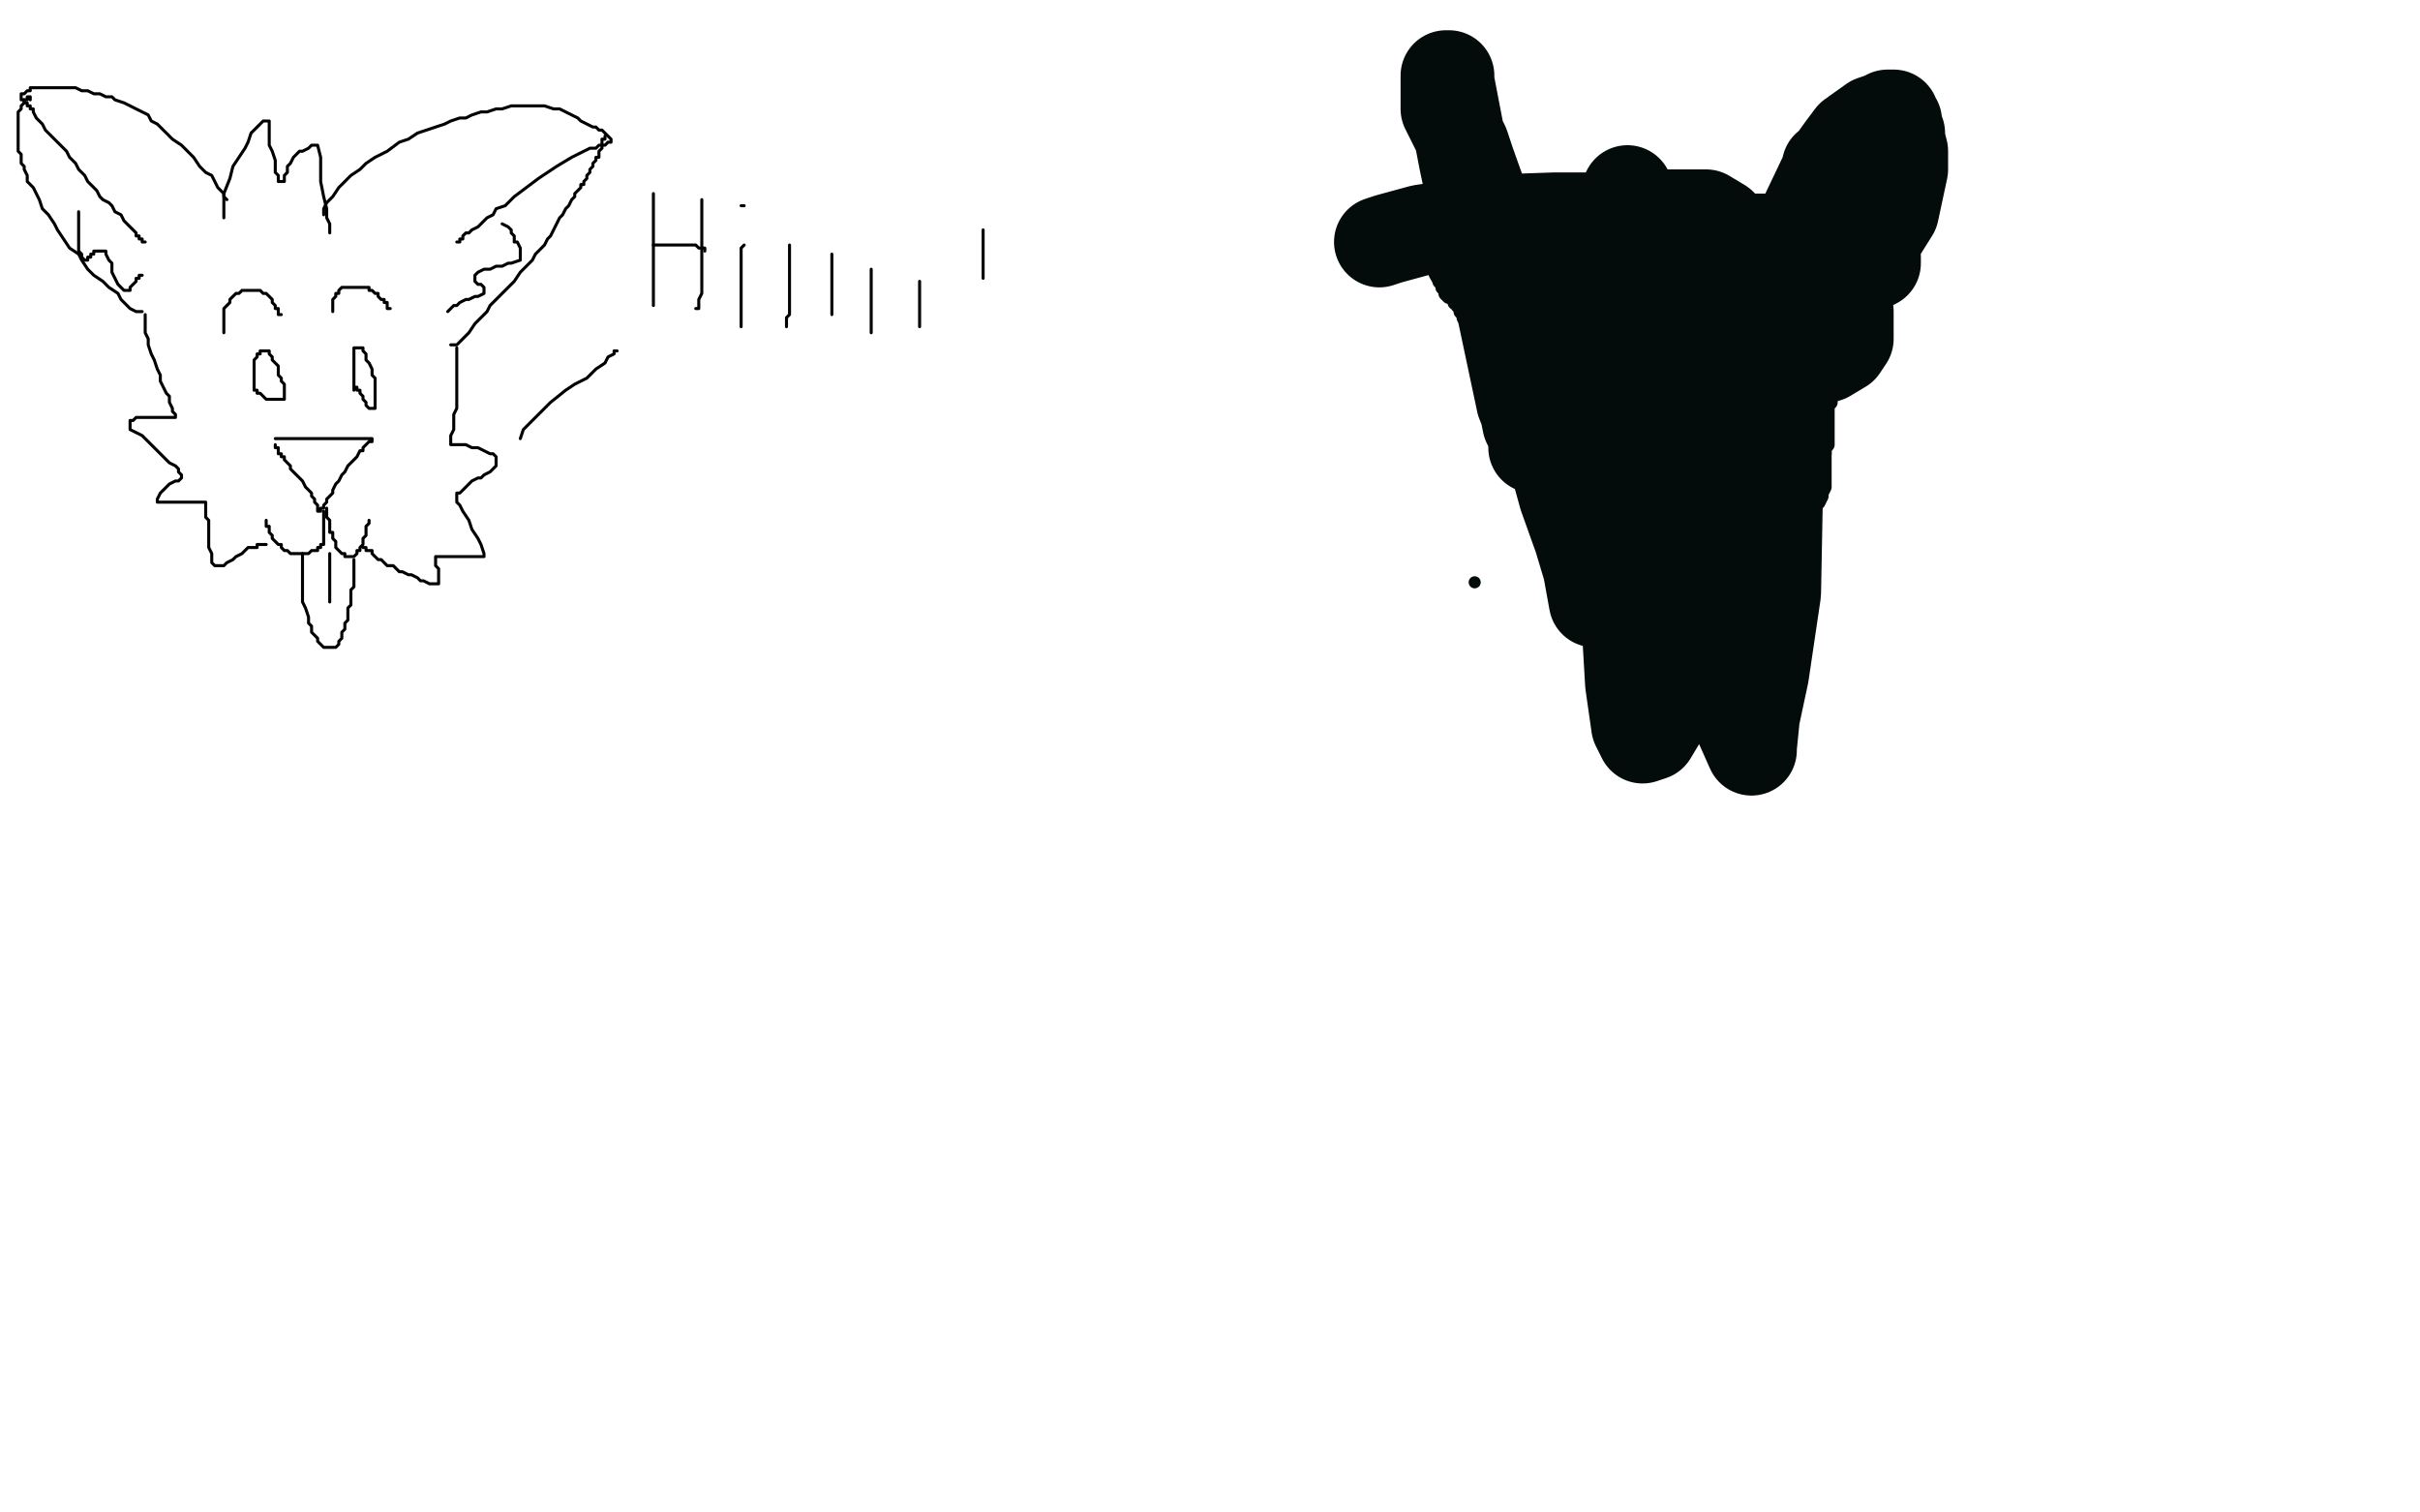 <?xml version="1.0" standalone="no"?>
<!DOCTYPE svg PUBLIC "-//W3C//DTD SVG 1.1//EN"
"http://www.w3.org/Graphics/SVG/1.1/DTD/svg11.dtd">

<svg width="800" height="500" version="1.1" xmlns="http://www.w3.org/2000/svg" xmlns:xlink="http://www.w3.org/1999/xlink" style="stroke-antialiasing: false"><desc>This SVG has been created on https://colorillo.com/</desc><rect x='0' y='0' width='800' height='500' style='fill: rgb(255,255,255); stroke-width:0' /><polyline points="91,145 93,145 93,145 95,145 95,145 97,145 97,145 100,145 100,145 102,145 102,145 104,145 104,145 106,145 106,145 108,145 109,145 111,145 112,145 114,145 116,145 117,145 119,145 120,145 121,145 122,145 123,145 123,146 122,146 121,147 120,148 120,149 119,149 118,151 117,152 116,153 115,154 114,156 113,157 112,159 111,160 110,162 110,163 108,165 108,166 107,167 107,168 106,168 106,169 105,169 105,168 105,167 104,166 104,165 103,164 103,163 102,162 101,161 100,159 99,158 98,157 97,156 96,155 96,154 95,153 94,152 94,151 93,151 93,150 92,150 92,149 92,148 91,148 91,147" style="fill: none; stroke: #000000; stroke-width: 1; stroke-linejoin: round; stroke-linecap: round; stroke-antialiasing: false; stroke-antialias: 0; opacity: 1.0"/>
<polyline points="107,169 107,170 107,170 107,171 107,171 107,172 107,172 107,173 107,173 107,174 107,174 107,176 107,177 107,179 107,180 106,180 106,181 105,181 105,182 104,182 103,182 102,183 101,183 100,183 99,183 97,183 96,183 95,182 94,182 93,181 93,180 92,180 91,179 90,178 90,177 89,176 89,175 89,174 88,174 88,173 88,172" style="fill: none; stroke: #000000; stroke-width: 1; stroke-linejoin: round; stroke-linecap: round; stroke-antialiasing: false; stroke-antialias: 0; opacity: 1.0"/>
<polyline points="108,168 108,170 108,170 108,171 108,171 109,172 109,172 109,174 109,174 109,175 109,175 109,176 109,176 110,176 110,176 110,177 110,178 111,179 111,180 111,181 112,182 113,183 114,183 114,184 115,184 116,184 117,184 118,183 118,182 119,182 119,181 120,180 120,179 120,178 121,177 121,176 121,175 121,174 122,173 122,172" style="fill: none; stroke: #000000; stroke-width: 1; stroke-linejoin: round; stroke-linecap: round; stroke-antialiasing: false; stroke-antialias: 0; opacity: 1.0"/>
<polyline points="84,129 84,128 84,128 84,126 84,126 84,125 84,125 84,124 84,124 84,123 84,123 84,122 84,122 84,120 84,119 85,118 85,117 86,117 86,116 87,116 88,116 89,116 89,117 90,118 90,119 91,120 92,121 92,123 92,124 93,125 93,126 94,127 94,128 94,129 94,130 94,131 94,132 93,132 92,132 91,132 90,132 89,132 88,132 87,131 86,130 85,130 85,129 84,129 84,128" style="fill: none; stroke: #000000; stroke-width: 1; stroke-linejoin: round; stroke-linecap: round; stroke-antialiasing: false; stroke-antialias: 0; opacity: 1.0"/>
<polyline points="117,129 117,127 117,127 117,126 117,126 117,124 117,124 117,123 117,123 117,122 117,122 117,121 117,121 117,120 117,120 117,119 117,117 117,115 118,115 119,115 120,115 120,116 121,117 121,118 121,119 122,120 123,122 123,123 123,124 124,125 124,127 124,128 124,129 124,130 124,131 124,132 124,133 124,134 124,135 123,135 122,135 121,134 121,133 120,132 120,131 119,130 119,129 118,129 118,128 117,128 117,127" style="fill: none; stroke: #000000; stroke-width: 1; stroke-linejoin: round; stroke-linecap: round; stroke-antialiasing: false; stroke-antialias: 0; opacity: 1.0"/>
<polyline points="74,110 74,109 74,109 74,107 74,107 74,106 74,106 74,105 74,105 74,103 74,103 74,102 74,102 75,101 76,100 76,99 77,98 78,97 79,97 80,96 81,96 82,96 83,96 84,96 85,96 86,96 87,97 88,97 89,98 90,99 90,100 91,101 91,102 92,102 92,103 92,104 93,104" style="fill: none; stroke: #000000; stroke-width: 1; stroke-linejoin: round; stroke-linecap: round; stroke-antialiasing: false; stroke-antialias: 0; opacity: 1.0"/>
<polyline points="110,103 110,102 110,102 110,101 110,101 110,100 110,100 110,99 110,99 111,98 111,98 111,97 111,97 112,97 112,96 113,95 114,95 115,95 116,95 117,95 118,95 119,95 120,95 121,95 122,95 122,96 123,96 124,97 125,97 125,98 126,99 127,99 127,100 128,100 128,101 128,102 129,102" style="fill: none; stroke: #000000; stroke-width: 1; stroke-linejoin: round; stroke-linecap: round; stroke-antialiasing: false; stroke-antialias: 0; opacity: 1.0"/>
<polyline points="107,71 107,70 107,70 107,69 107,69 108,67 108,67 110,65 110,65 112,62 112,62 114,60 114,60 116,58 116,58 119,56 121,54 124,52 128,50 132,47 135,46 138,44 141,43 144,42 147,41 149,40 152,39 154,39 156,38 159,37 161,37 164,36 166,36 169,35 173,35 176,35 178,35 180,35 183,36 185,36 187,37 189,38 191,39 192,40 194,41 196,42 197,42 198,43 199,43 200,44 201,45 202,46 202,47 201,47 200,48 198,48 197,49 195,49 193,50 189,52 184,55 178,59 174,62 170,65 167,68 164,69 163,71 161,72 160,73 159,74 158,75 156,76 155,77 154,77 153,78 153,79 152,79 152,80 151,80" style="fill: none; stroke: #000000; stroke-width: 1; stroke-linejoin: round; stroke-linecap: round; stroke-antialiasing: false; stroke-antialias: 0; opacity: 1.0"/>
<polyline points="149,114 151,114 151,114 152,113 152,113 154,111 154,111 155,110 155,110 157,107 157,107 158,106 158,106 159,105 161,103 162,101 164,99 165,98 167,96 168,95 170,93 172,90 174,88 176,86 177,84 179,82 180,81 181,79 182,78 183,76 184,74 185,72 186,71 187,69 188,68 189,66 190,65 190,64 191,63 192,62 192,61 193,61 193,60 194,59 194,58 195,57 195,56 196,55 196,54 197,53 197,52 198,52 198,50 199,49 199,48 199,47 199,46 200,46 200,45 200,46" style="fill: none; stroke: #000000; stroke-width: 1; stroke-linejoin: round; stroke-linecap: round; stroke-antialiasing: false; stroke-antialias: 0; opacity: 1.0"/>
<polyline points="75,66 74,65 74,65 74,64 74,64 72,62 72,62 71,60 71,60 70,58 70,58 68,57 68,57 66,55 66,55 64,52 62,50 60,48 57,46 54,43 52,41 50,40 49,38 47,37 45,36 43,35 41,34 38,33 37,32 35,32 33,31 31,31 29,30 27,30 25,29 23,29 21,29 19,29 17,29 16,29 14,29 13,29 12,29 11,29 10,29 10,30 9,30 8,31 7,31 7,32 7,33 8,33 8,34 9,34 9,35 10,35 10,36 11,36 11,37 12,39 13,40 14,41 15,43 17,45 18,46 20,48 22,50 23,52 25,54 26,56 28,58 29,60 31,62 32,63 33,65 34,66 36,67 37,68 38,70 40,71 41,73 42,74 43,75 44,76 45,77 45,78 46,78 46,79 47,79 47,80 48,80" style="fill: none; stroke: #000000; stroke-width: 1; stroke-linejoin: round; stroke-linecap: round; stroke-antialiasing: false; stroke-antialias: 0; opacity: 1.0"/>
<polyline points="47,103 46,103 46,103 45,103 45,103 43,102 43,102 42,101 42,101 40,99 40,99 39,97 39,97 36,95 34,93 31,91 29,89 27,86 26,84 23,82 21,79 19,76 18,74 16,71 14,69 13,66 12,64 11,62 9,60 9,58 8,56 8,55 7,54 7,52 7,51 6,50 6,49 6,48 6,47 6,46 6,45 6,44 6,43 6,42 6,40 6,39 6,38 6,37 7,36 7,35 8,34 8,33 9,33 9,32 10,32 10,33" style="fill: none; stroke: #000000; stroke-width: 1; stroke-linejoin: round; stroke-linecap: round; stroke-antialiasing: false; stroke-antialias: 0; opacity: 1.0"/>
<polyline points="74,72 74,70 74,70 74,69 74,69 74,66 74,66 74,64 74,64 76,59 76,59 77,55 77,55 79,52 81,49 82,47 83,44 85,42 86,41 87,40 88,40 89,40 89,42 89,44 89,46 89,48 90,50 91,53 91,55 91,57 92,58 92,59 92,60 93,60 94,60 94,58 95,57 95,55 96,54 97,52 99,50 100,50 102,49 103,48 104,48 105,48 106,52 106,53 106,60 107,65 108,69 108,72 109,74 109,75 109,76 109,77" style="fill: none; stroke: #000000; stroke-width: 1; stroke-linejoin: round; stroke-linecap: round; stroke-antialiasing: false; stroke-antialias: 0; opacity: 1.0"/>
<polyline points="100,183 100,185 100,185 100,187 100,187 100,189 100,189 100,191 100,191 100,193 100,193 100,194 100,194 100,196 100,196 100,197 100,199 101,201 102,204 102,206 103,207 103,209 104,210 105,211 105,212 106,213 107,214 108,214 109,214 110,214 111,214 112,213 112,212 113,211 113,210 113,209 114,208 114,207 114,206 115,205 115,204 115,202 115,201 116,200 116,198 116,197 116,195 117,194 117,193 117,192 117,191 117,190 117,189 117,188 117,187 117,186 117,185" style="fill: none; stroke: #000000; stroke-width: 1; stroke-linejoin: round; stroke-linecap: round; stroke-antialiasing: false; stroke-antialias: 0; opacity: 1.0"/>
<polyline points="109,183 109,184 109,184 109,186 109,186 109,188 109,188 109,190 109,190 109,192 109,192 109,193 109,193 109,194 109,194 109,195 109,196 109,197 109,198 109,199" style="fill: none; stroke: #000000; stroke-width: 1; stroke-linejoin: round; stroke-linecap: round; stroke-antialiasing: false; stroke-antialias: 0; opacity: 1.0"/>
<polyline points="151,115 151,116 151,116 151,117 151,117 151,118 151,118 151,120 151,120 151,122 151,122 151,124 151,124 151,127 151,130 151,133 151,135 150,137 150,138 150,139 150,140 150,141 150,142 149,144 149,145 149,146 149,147 150,147 152,147 154,147 156,148 158,148 160,149 162,150 163,150 164,151 164,152 164,153 164,154 163,155 162,156 160,157 159,158 158,158 156,159 154,161 153,162 152,163 151,163 151,164 151,165 151,166 152,167 153,169 155,172 156,175 158,178 159,180 160,183 160,184 159,184 158,184 155,184 153,184 151,184 148,184 146,184 145,184 144,184 144,185 144,187 145,188 145,189 145,190 145,191 145,192 145,193 144,193 143,193 142,193 140,192 139,192 138,191 136,190 135,190 133,189 132,189 131,188 130,187 129,187 128,187 127,186 126,185 125,185 124,184 123,183 123,182 122,182 121,182 121,181 120,181" style="fill: none; stroke: #000000; stroke-width: 1; stroke-linejoin: round; stroke-linecap: round; stroke-antialiasing: false; stroke-antialias: 0; opacity: 1.0"/>
<polyline points="48,104 48,105 48,105 48,106 48,106 48,107 48,107 48,110 48,110 49,112 49,112 49,114 49,114 50,117 50,117 51,119 52,122 53,124 53,126 54,128 55,130 56,131 56,132 56,133 57,135 57,136 58,137 58,138 57,138 56,138 55,138 54,138 52,138 49,138 47,138 45,138 44,139 43,139 43,140 43,141 43,142 45,143 47,144 48,145 50,147 53,150 55,152 56,153 58,154 59,155 59,156 60,157 60,158 59,159 58,159 56,160 55,161 54,162 53,163 52,165 52,166 53,166 54,166 56,166 58,166 59,166 62,166 63,166 65,166 66,166 67,166 68,166 68,167 68,168 68,169 68,171 69,172 69,174 69,176 69,179 69,181 70,183 70,184 70,185 70,186 71,187 72,187 73,187 74,187 75,186 77,185 78,184 80,183 81,182 82,181 83,181 84,181 85,181 85,180 86,180 87,180 88,180" style="fill: none; stroke: #000000; stroke-width: 1; stroke-linejoin: round; stroke-linecap: round; stroke-antialiasing: false; stroke-antialias: 0; opacity: 1.0"/>
<polyline points="166,74 168,75 168,75 169,76 169,76 169,77 169,77 170,78 170,78 170,80 170,80 171,80 172,82 172,83 172,84 172,85 172,86 169,87 168,87 166,88 164,88 162,89 160,89 158,90 157,91 157,92 157,93 158,94 159,94 160,95 160,96 160,97 158,98 157,98 155,99 154,99 152,100 151,101 150,101 149,102 148,103" style="fill: none; stroke: #000000; stroke-width: 1; stroke-linejoin: round; stroke-linecap: round; stroke-antialiasing: false; stroke-antialias: 0; opacity: 1.0"/>
<polyline points="26,70 26,72 26,72 26,73 26,73 26,74 26,74 26,75 26,75 26,77 26,77 26,78 26,80 26,81 26,83 27,84 27,85 28,86 29,86 29,85 30,85 30,84 31,84 31,83 32,83 33,83 34,83 35,83 35,84 36,86 37,87 37,90 38,92 39,94 40,95 41,96 42,96 43,96 43,95 44,94 45,93 45,92 46,92 46,91 47,91" style="fill: none; stroke: #000000; stroke-width: 1; stroke-linejoin: round; stroke-linecap: round; stroke-antialiasing: false; stroke-antialias: 0; opacity: 1.0"/>
<polyline points="172,145 173,142 173,142 177,138 177,138 182,133 182,133 187,129 187,129 190,127 190,127 194,125 194,125 196,123 197,122 200,120 201,118 203,117 203,116 204,116" style="fill: none; stroke: #000000; stroke-width: 1; stroke-linejoin: round; stroke-linecap: round; stroke-antialiasing: false; stroke-antialias: 0; opacity: 1.0"/>
<polyline points="216,64 216,68 216,68 216,72 216,72 216,77 216,77 216,83 216,83 216,85 216,85 216,89 216,89 216,93 216,96 216,97 216,99 216,101" style="fill: none; stroke: #000000; stroke-width: 1; stroke-linejoin: round; stroke-linecap: round; stroke-antialiasing: false; stroke-antialias: 0; opacity: 1.0"/>
<polyline points="232,66 232,67 232,67 232,69 232,69 232,71 232,71 232,73 232,73 232,75 232,75 232,77 232,77 232,78 232,80 232,82 232,84 232,85 232,86 232,87 232,88 232,89 232,91 232,92 232,94 232,97 231,99 231,101 231,102 230,102" style="fill: none; stroke: #000000; stroke-width: 1; stroke-linejoin: round; stroke-linecap: round; stroke-antialiasing: false; stroke-antialias: 0; opacity: 1.0"/>
<polyline points="216,81 218,81 218,81 220,81 220,81 222,81 222,81 223,81 223,81 224,81 224,81 225,81 225,81 226,81 227,81 228,81 229,81 230,81 231,82 232,82 233,82 233,83" style="fill: none; stroke: #000000; stroke-width: 1; stroke-linejoin: round; stroke-linecap: round; stroke-antialiasing: false; stroke-antialias: 0; opacity: 1.0"/>
<polyline points="246,81 245,82 245,82 245,86 245,86 245,91 245,91 245,95 245,95 245,98 245,98 245,101 245,101 245,103 245,103 245,105 245,106 245,107 245,108" style="fill: none; stroke: #000000; stroke-width: 1; stroke-linejoin: round; stroke-linecap: round; stroke-antialiasing: false; stroke-antialias: 0; opacity: 1.0"/>
<polyline points="245,68 246,68 246,68 245,68 245,68" style="fill: none; stroke: #000000; stroke-width: 1; stroke-linejoin: round; stroke-linecap: round; stroke-antialiasing: false; stroke-antialias: 0; opacity: 1.0"/>
<polyline points="261,81 261,82 261,82 261,85 261,85 261,87 261,87 261,90 261,90 261,93 261,93 261,95 261,95 261,96 261,96 261,98 261,99 261,101 261,102 261,104 260,105 260,106 260,107 260,108" style="fill: none; stroke: #000000; stroke-width: 1; stroke-linejoin: round; stroke-linecap: round; stroke-antialiasing: false; stroke-antialias: 0; opacity: 1.0"/>
<circle cx="261.5" cy="64.5" r="0" style="fill: #000000; stroke-antialiasing: false; stroke-antialias: 0; opacity: 1.0"/>
<polyline points="275,84 275,86 275,86 275,89 275,89 275,92 275,92 275,94 275,94 275,96 275,96 275,97 275,97 275,98 275,99 275,101 275,102 275,103 275,104" style="fill: none; stroke: #000000; stroke-width: 1; stroke-linejoin: round; stroke-linecap: round; stroke-antialiasing: false; stroke-antialias: 0; opacity: 1.0"/>
<circle cx="278.5" cy="69.5" r="0" style="fill: #000000; stroke-antialiasing: false; stroke-antialias: 0; opacity: 1.0"/>
<polyline points="288,89 288,91 288,91 288,97 288,97 288,99 288,99 288,103 288,103 288,106 288,106 288,108 288,109 288,110" style="fill: none; stroke: #000000; stroke-width: 1; stroke-linejoin: round; stroke-linecap: round; stroke-antialiasing: false; stroke-antialias: 0; opacity: 1.0"/>
<circle cx="291.5" cy="76.5" r="0" style="fill: #000000; stroke-antialiasing: false; stroke-antialias: 0; opacity: 1.0"/>
<polyline points="304,93 304,95 304,95 304,97 304,97 304,100 304,100 304,102 304,102 304,105 304,105 304,106 304,106 304,107 304,107 304,108" style="fill: none; stroke: #000000; stroke-width: 1; stroke-linejoin: round; stroke-linecap: round; stroke-antialiasing: false; stroke-antialias: 0; opacity: 1.0"/>
<circle cx="307.5" cy="80.5" r="0" style="fill: #000000; stroke-antialiasing: false; stroke-antialias: 0; opacity: 1.0"/>
<polyline points="325,76 325,77 325,77 325,79 325,79 325,81 325,81 325,84 325,84 325,86 325,86 325,88 325,88 325,89 325,89 325,90 325,91 325,92" style="fill: none; stroke: #000000; stroke-width: 1; stroke-linejoin: round; stroke-linecap: round; stroke-antialiasing: false; stroke-antialias: 0; opacity: 1.0"/>
<circle cx="325.5" cy="113.5" r="0" style="fill: #000000; stroke-antialiasing: false; stroke-antialias: 0; opacity: 1.0"/>
<polyline points="492,115 491,114 491,114 490,112 490,112 489,112 489,112 489,111 489,111 488,110 488,110 488,109 488,109 487,109 486,108 485,106 485,105 484,105 484,104 483,103 483,102 482,101 482,100 481,100 481,99 480,98 479,98 478,97 478,95 477,95 477,94 476,93 476,92 474,88 473,85 471,83 470,80 469,78 469,77 468,76 467,76 466,75 466,74 466,73 466,72 466,71 466,70 467,68 467,67 467,66 468,66 469,66 470,66 471,66 472,65 473,65 474,65 475,65 476,64 477,64 478,64 478,63 479,63 480,63 481,63 482,63 483,63 484,63 485,63 486,63 487,63 488,64 489,64 491,66 492,66 493,67 494,68 494,69 496,71 497,71 498,73 499,75 500,76 501,78 501,79 502,80 503,81 504,83 506,85 506,86 507,87 508,89 509,90 510,92 510,93 511,94 511,95 512,96 513,96 515,98 515,99 516,100 516,98 517,98 517,99 518,99 519,99 520,99 521,99 522,99 523,99 524,99 525,99 526,99 527,99 528,99 529,99 530,99 531,99 532,99 533,99 534,99 535,99 536,99 537,99 538,99 540,99 541,99 542,99 543,99 544,99 545,98 546,98 547,98 548,98 550,98 551,98 553,98 556,98 557,98 559,98 560,98 561,98 562,97 563,97 563,96 564,96 565,95 566,95 567,94 568,94 569,94 570,94 571,94 572,94 573,94 574,94 576,94 577,94 578,94 579,94 580,94 581,94 582,94 583,94 584,94 585,94 586,91 586,89 587,88 589,83 589,80 590,78 592,73 592,71 592,69 594,64 594,63 594,62 596,60 597,60 598,59 599,59 600,58 601,58 602,58 603,58 604,58 605,58 606,58 607,58 608,58 610,58 611,58 613,58 614,58 615,58 616,58 617,58 618,59 620,60 621,61 622,61 623,61 624,62 624,63 625,63 626,63 627,63 628,64 628,65 628,66 628,67 628,68 628,69 628,71 628,72 628,73 628,74 628,75 628,76 628,77 628,78 626,80 626,81 625,82 625,83 623,86 622,87 621,88 621,90 620,91 620,90 620,91 620,92 619,92 619,93 619,94 618,94 618,95 617,98 616,100 616,101 615,101 615,102 615,103 615,106 615,107 615,108 615,109 615,110 615,111 615,112 615,113 615,114 615,115 615,116 615,117 615,118 614,118 614,119 614,120 614,121 613,121 613,122 612,122 612,123 611,123 610,125 609,125 608,125" style="fill: none; stroke: #040b0b; stroke-width: 5; stroke-linejoin: round; stroke-linecap: round; stroke-antialiasing: false; stroke-antialias: 0; opacity: 1.0"/>
<polyline points="611,123 610,124 610,124 610,125 610,125 609,125 609,125 608,126 608,127 607,128 606,129 606,130 605,132 605,133 604,134 604,135 604,136 604,138 604,139 604,141 604,142 604,144 604,145 604,146 604,147 603,148 603,149 603,150 603,151 603,152 603,154 603,155 603,157 603,159 603,160 603,161 602,163 602,164 601,166 600,167 599,171 598,171 598,172 598,174 598,176 598,177 598,181 598,182 598,183 598,185 597,187 597,189 597,191 596,193 596,194 595,194 595,195 593,196 593,198 592,198 591,200 591,202 590,202 590,203 588,204 587,205" style="fill: none; stroke: #040b0b; stroke-width: 5; stroke-linejoin: round; stroke-linecap: round; stroke-antialiasing: false; stroke-antialias: 0; opacity: 1.0"/>
<polyline points="493,115 493,116 493,116 494,116 494,116 495,118 495,118 495,121 495,121 496,123 496,123 496,125 496,125 498,128 498,128 498,130 500,132 503,137 504,142 504,146 504,148 505,149 506,149 507,151 507,152 509,154 509,155 511,157 511,159 512,161 512,162 512,163 514,166 514,167 514,168 516,170 516,171 517,173 518,173 519,173 521,175 521,176 522,177 523,180 524,180 524,181 526,183 526,184 527,185 529,188 530,188 531,190 532,191 536,193 538,196 540,196 545,199 548,201 550,202 553,202 554,202 555,204 556,205 556,206 557,206 558,206 559,207 561,207 562,207 563,207 564,207 565,207 567,207 569,207 570,207 571,207 573,206 574,206 575,206 576,206 577,206 579,206 580,206 582,206 583,206 584,206 585,206 586,206 587,205 588,205" style="fill: none; stroke: #040b0b; stroke-width: 5; stroke-linejoin: round; stroke-linecap: round; stroke-antialiasing: false; stroke-antialias: 0; opacity: 1.0"/>
<polyline points="509,123 509,122 509,122 509,121 509,121 510,121 510,121 511,120 511,120 512,119 512,118 512,117 514,115 515,115 515,114 516,114 517,114 517,113 518,113 519,112 520,112 521,112 522,112 523,112 524,112 525,112 526,112 527,112 527,113 528,114 528,115 528,116 529,117 530,117 530,118 531,118 532,118 533,119 534,119 535,119 536,119 537,120 538,121 539,121 540,122 541,123 541,124 542,126 543,127 544,129 544,130 544,131 544,132 545,132 545,133 546,133 546,134 546,135 547,136 546,136 545,136 544,136 543,136 542,136 541,136 540,136 539,137 538,137 537,137 535,137 533,137 532,137 531,137 530,137 530,136 529,136 529,135 528,134 527,134 526,133 525,132 524,130 523,130 522,128 522,127 521,126 520,124 520,123 519,122 518,121 517,121 516,121 514,121 513,121 512,121 511,121 510,121" style="fill: none; stroke: #040b0b; stroke-width: 5; stroke-linejoin: round; stroke-linecap: round; stroke-antialiasing: false; stroke-antialias: 0; opacity: 1.0"/>
<polyline points="590,107 589,109 589,109 588,109 588,109 587,109 587,109 587,110 586,110 584,111 583,113 582,114 581,114 581,115 579,118 578,118 577,120 576,121 576,122 574,124 574,125 574,126 574,127 574,128 574,129 573,129 573,131 572,131 572,132 572,133 572,135 572,136 572,137 571,138 571,139" style="fill: none; stroke: #040b0b; stroke-width: 5; stroke-linejoin: round; stroke-linecap: round; stroke-antialiasing: false; stroke-antialias: 0; opacity: 1.0"/>
<polyline points="591,108 592,109 592,109 592,110 592,110 593,111 593,111 593,112 593,112 593,113 593,114 593,115 593,116 593,118 592,120 591,121 591,122 590,124 588,125 588,127 586,128 585,129 584,130 584,131 583,132 582,132 580,134 579,135 578,136 577,136 577,137 575,138 575,139 574,139" style="fill: none; stroke: #040b0b; stroke-width: 5; stroke-linejoin: round; stroke-linecap: round; stroke-antialiasing: false; stroke-antialias: 0; opacity: 1.0"/>
<polyline points="548,194 548,193 548,193 549,193 550,193 551,192 553,190 554,188 555,188 556,187 557,186 558,185 560,184 560,183 561,183 562,183 563,183 564,183 565,183 566,183 567,183 568,183 570,183 571,183 572,183 573,183 575,183 576,184 577,184 578,185 579,185 580,185 581,185 581,186 581,187 583,188 583,189 584,190 585,191 586,191 587,192 587,193 587,194 588,194 588,196 589,197 590,199 591,200 592,201 592,203 592,204" style="fill: none; stroke: #040b0b; stroke-width: 5; stroke-linejoin: round; stroke-linecap: round; stroke-antialiasing: false; stroke-antialias: 0; opacity: 1.0"/>
<circle cx="557.5" cy="197.5" r="2" style="fill: #040b0b; stroke-antialiasing: false; stroke-antialias: 0; opacity: 1.0"/>
<circle cx="574.5" cy="196.5" r="2" style="fill: #040b0b; stroke-antialiasing: false; stroke-antialias: 0; opacity: 1.0"/>
<polyline points="548,200 548,201 548,201 548,202 548,202 548,203 548,203 548,205 548,205 548,206 548,208 548,209 548,210 548,212 548,213 548,214 548,215 548,216 548,218 548,219 548,221 548,222 548,223 548,224 548,226 548,227 548,228 549,229 549,230 549,229 550,226 550,224 551,223 551,222 552,221 552,220 552,219 552,218 553,218 553,216 555,213 556,212 556,211 557,211 559,210 560,210 562,210 563,210 563,209 563,208 564,208" style="fill: none; stroke: #040b0b; stroke-width: 5; stroke-linejoin: round; stroke-linecap: round; stroke-antialiasing: false; stroke-antialias: 0; opacity: 1.0"/>
<polyline points="592,201 592,202 592,202 592,203 592,203 592,204 592,204 592,207 592,209 592,210 592,215 592,224 592,225 592,226 592,227 592,228 592,229 591,229 590,229 590,228 589,228 588,227 585,222 584,221 584,220 584,219 583,216 583,215 582,215 582,214 582,211 582,210 582,209 582,207 582,206 582,205 582,204 582,203" style="fill: none; stroke: #040b0b; stroke-width: 5; stroke-linejoin: round; stroke-linecap: round; stroke-antialiasing: false; stroke-antialias: 0; opacity: 1.0"/>
<polyline points="508,134 508,133 508,133 509,133 510,134 511,134 511,135 513,135 514,136 515,137 516,138 517,138 518,138 520,138 520,139 521,139 522,139 522,140 523,140 525,140 526,140 527,140 528,141 529,141 530,142 532,143 533,144 534,144 535,145 536,145 536,146 537,146 537,147 539,147 539,148 540,148 540,149 541,149 540,149 539,149 538,149 537,149 535,149 534,149 533,149 532,149 530,149 528,149 525,149 524,149 522,149 521,148 520,147 519,147 518,147 517,146 516,146 515,146 515,145 513,144 512,144 511,144 510,144 509,143 507,142 506,142 504,141 501,140 500,140 499,139 499,138 499,137 500,137 502,137 503,137 504,137 506,137 506,138 507,138 509,138 511,138 513,139 514,139 515,140 517,140 519,141 520,141 522,141 523,142 524,142 525,142 526,142 527,142 528,143 529,144 530,144 532,145 533,145 533,146 534,146 534,147 533,147 531,147 529,147 528,147 527,147 526,147" style="fill: none; stroke: #040b0b; stroke-width: 5; stroke-linejoin: round; stroke-linecap: round; stroke-antialiasing: false; stroke-antialias: 0; opacity: 1.0"/>
<polyline points="602,138 602,139 602,139 602,140 602,140 601,140 601,140 599,142 599,142 597,144 593,148 591,151 590,151 589,152 588,152 587,152 586,152 585,153 584,153 585,153 586,153 587,153 588,153 589,153 591,153 592,152 594,152 597,152 598,151 599,151 600,151 601,150 603,150 603,149 603,148 602,148 601,147 599,147 598,147 597,147 595,147 594,147 595,147 597,147 598,147 599,147 600,146" style="fill: none; stroke: #040b0b; stroke-width: 5; stroke-linejoin: round; stroke-linecap: round; stroke-antialiasing: false; stroke-antialias: 0; opacity: 1.0"/>
<circle cx="547.5" cy="146.5" r="2" style="fill: #040b0b; stroke-antialiasing: false; stroke-antialias: 0; opacity: 1.0"/>
<circle cx="487.5" cy="192.5" r="2" style="fill: #040b0b; stroke-antialiasing: false; stroke-antialias: 0; opacity: 1.0"/>
<polyline points="456,80 459,79 459,79 470,76 470,76 477,75 477,75 485,73 485,73 514,72 514,72 528,72 528,72 542,71 542,71 564,71 569,74 570,75 486,85 488,83 506,82 520,80 562,80 576,82 584,84 591,87 591,89 586,91 574,93 527,99 510,99 501,99 497,95 501,93 511,89 557,81 580,79 600,79 618,83 620,85 620,87 610,92 606,93 603,93 601,93 599,93 596,93 581,95 580,95 587,90 592,88 596,88 605,92 610,97 611,103 611,112 609,115 604,118 595,120 592,120 589,118 588,100 590,90 594,77 604,56 609,49 612,45 619,40 622,39 624,38 626,38 626,39 627,40 627,41 627,43 628,44 628,46 629,50 629,53 629,56 626,70 621,78 617,85 608,95 604,98 602,100 598,103 597,103 596,101 596,100 596,89 597,79 601,68 604,55 604,64 604,71 602,83 592,124 587,143 581,162 581,166 581,167 580,167 579,167 578,164 578,141 578,120 580,99 581,88 581,85 581,86 581,90 581,99 581,102 581,104 582,105 583,103 584,104 585,108 587,122 588,130 588,143 587,196 583,223 580,237 579,247 579,248 575,239 572,229 570,219 570,216 570,214 570,208 570,202 570,194 575,170 578,159 580,151 581,143 582,141 583,138 584,137 585,138 585,145 585,148 585,153 583,167 578,179 572,198 554,230 549,238 546,243 543,244 541,240 539,226 536,175 536,144 536,124 536,112 536,101 536,97 536,87 536,80 536,67 538,63 538,65 540,76 541,83 543,91 549,110 552,120 554,129 556,145 556,150 556,155 557,157 557,158 557,159 557,158 557,155 557,146 557,138 557,127 557,108 557,105 557,104 557,108 557,112 557,122 557,129 557,137 557,144 557,157 557,164 557,169 556,178 556,180 556,182 555,187 554,189 554,192 552,187 550,179 548,168 540,135 535,121 531,111 527,104 525,103 524,103 522,103 522,105 522,107 523,110 526,119 527,128 527,139 527,171 527,183 527,191 527,197 527,199 525,188 522,178 517,164 509,135 505,123 502,112 497,92 495,86 494,82 492,79 492,80 492,83 493,90 495,96 498,109 500,118 502,125 505,140 507,144 507,145 507,147 507,148 507,143 503,133 496,100 488,72 484,53 479,27 479,25 478,25 478,31 478,33 478,36 482,44 484,48 486,54 491,68 492,71 494,74 495,77 495,78" style="fill: none; stroke: #040b0b; stroke-width: 30; stroke-linejoin: round; stroke-linecap: round; stroke-antialiasing: false; stroke-antialias: 0; opacity: 1.0"/>
</svg>
